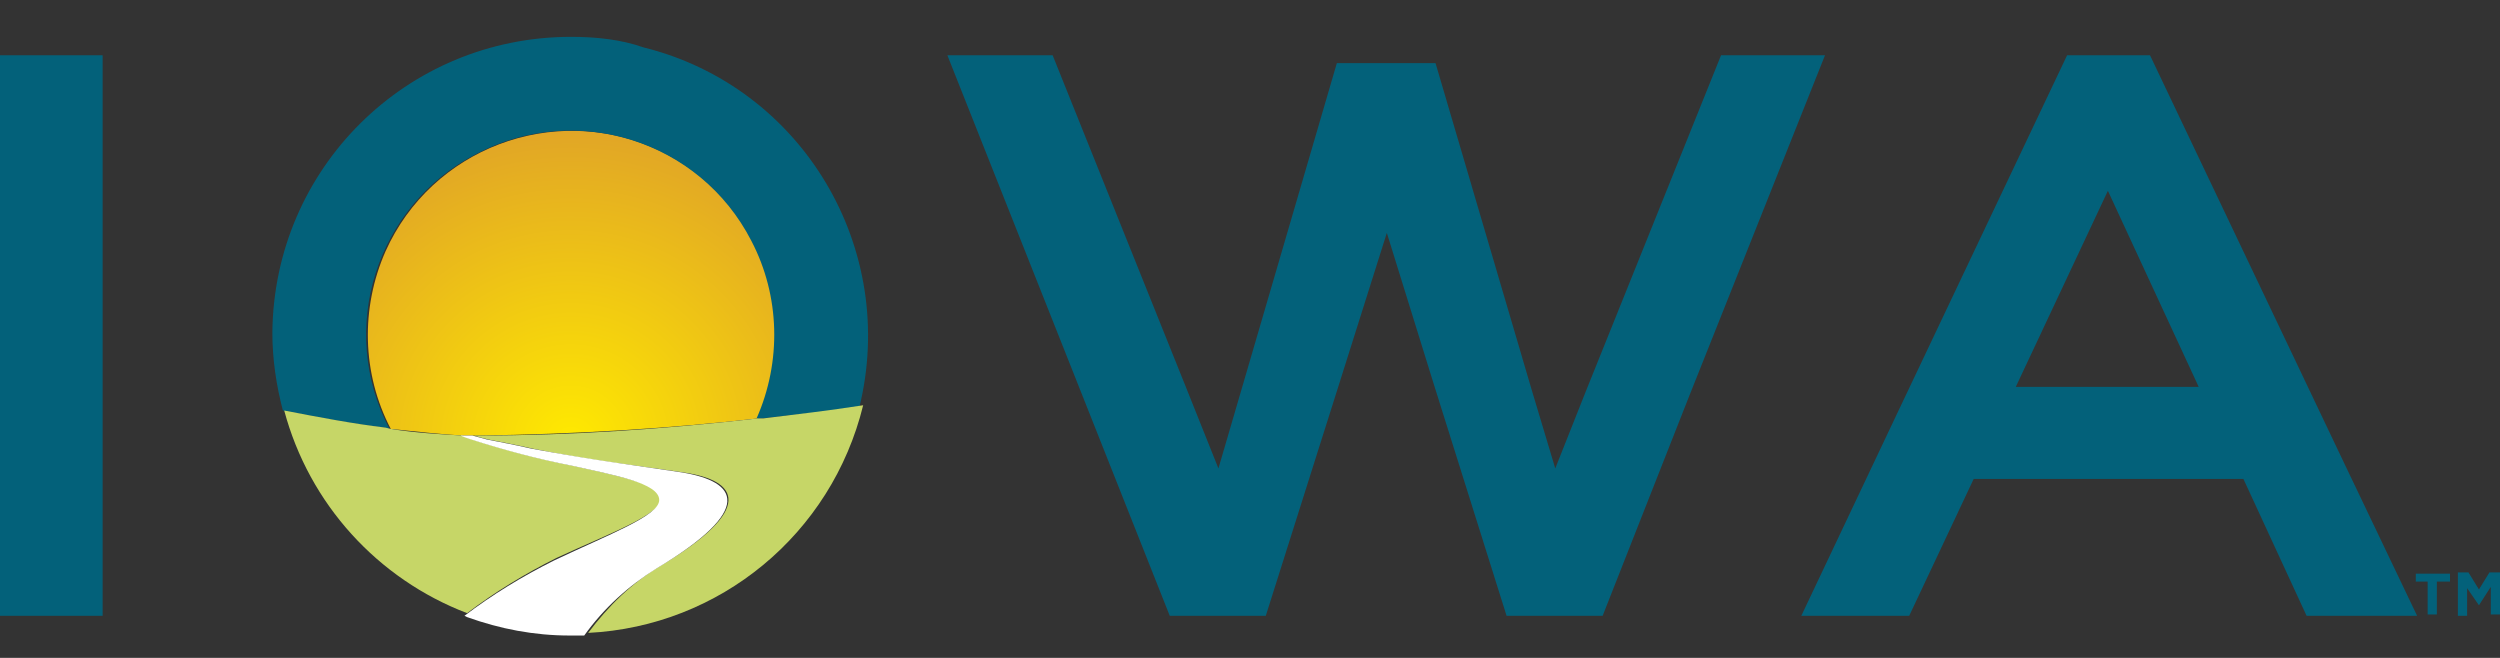 <svg version="1.1" id="Layer_1"
  xmlns="http://www.w3.org/2000/svg" x="0" y="0" viewBox="0 0 190 50" style="enable-background:new 0 0 190 50" xml:space="preserve">
  <rect x="0" y="0" width="190" height="50" fill="#333333" stroke="none"/>
  <style>
        .st1{fill:#03617a}.st2{fill:#c6d667}
  </style>
  <switch>
    <g>
      <radialGradient id="SVGID_1_" cx="-483.386" cy="329.156" r=".967" gradientTransform="matrix(24.376 0 0 -24.376 11826.457 8057.166)" gradientUnits="userSpaceOnUse">
        <stop offset="0" style="stop-color:#ffea00"/>
        <stop offset="1" style="stop-color:#e1a626"/>
      </radialGradient>
      <path d="M36.4 33.1c7.1-.1 14.2-.5 21.2-1.3 3.5-7.8 0-17-7.8-20.5s-17 0-20.5 7.8c-1.9 4.3-1.8 9.3.4 13.5 1.9.2 3.8.4 5.4.5h1.3z" style="fill:url(#SVGID_1_)"/>
      <path class="st1" d="M43.4 2.8c-12.5 0-22.6 10-22.7 22.5 0 2 .3 4 .8 5.9 2.6.5 5.2 1 7.7 1.3l.4.1c-4-7.6-1-17 6.6-20.9 7.6-4 17-1 20.9 6.6 2.2 4.2 2.3 9.2.4 13.5h.4c2.5-.3 4.9-.5 7.4-.8 3-12.1-4.3-24.4-16.4-27.4-1.7-.6-3.6-.8-5.5-.8z"/>
      <path class="st2" d="M43.6 35.4c-2.6-.5-5.2-1.2-7.7-2-.3-.1-.5-.2-.8-.3-1.7-.1-3.5-.2-5.4-.5l-.4-.1c-2.5-.3-5.1-.8-7.7-1.3 1.9 7.1 7.1 12.8 13.9 15.4 2.1-1.6 4.4-3 6.8-4.2 4.1-1.9 8-3.3 8-4.6-.1-1-3.6-1.7-6.7-2.4z"/>
      <path class="st2" d="M58 31.8h-.4c-7 .8-14.1 1.3-21.2 1.3H36c.3.1.7.2 1.1.3 1 .2 2.1.4 3.4.7 4.9 1 7.4 1.2 11.4 1.8 4.3.6 5.5 2.8-1.7 7.1-2.2 1.3-4 3.1-5.5 5.1 10-.5 18.5-7.5 20.9-17.3-2.6.4-5.1.7-7.6 1z"/>
      <path d="M51.8 35.9c-4-.6-6.5-.9-11.4-1.8-1.3-.3-2.4-.5-3.4-.7-.4-.1-.7-.2-1.1-.3H35c.2.1.5.2.8.3 2.5.8 5.1 1.5 7.7 2 3.1.7 6.6 1.3 6.6 2.6 0 1.2-3.8 2.6-8 4.6-2.4 1.2-4.7 2.6-6.8 4.2l.2.1c2.5.9 5.1 1.4 7.8 1.4h1.1c1.5-2.1 3.4-3.8 5.5-5.1 7.5-4.5 6.2-6.6 1.9-7.3z" style="fill:#fff"/>
      <path class="st1" d="M178.3 35.5 163.4 4.2h-6.3l-13 27.4-7.2 15.2h8.2l4.9-10.4h20.5l4.8 10.4h8.4l-5.4-11.3zm-18.1-21 6.9 14.9h-13.9l7-14.9zM0 4.2V46.8h7.8V4.2H0zM138.7 4.2h-7.9l-10.3 25.6-2.3 5.8-1.8-6-7.3-24.8h-7.5l-7.1 24.3-1.9 6.5-2.6-6.5L80 4.2h-8l10 25.2 6.9 17.4H96.2l5.6-17.7 3.6-11.4 3.6 11.6 5.5 17.5H121.8l6.5-16.5 10.4-26.1zM184.6 44.2h-1v-.6h2.6v.6h-1v2.5h-.7v-2.5zM186.8 43.5h.8l.8 1.3.8-1.3h.8v3.2h-.7v-2.1l-.9 1.4-.9-1.3v2.1h-.7v-3.3z"/>
    </g>
  </switch>
</svg>
